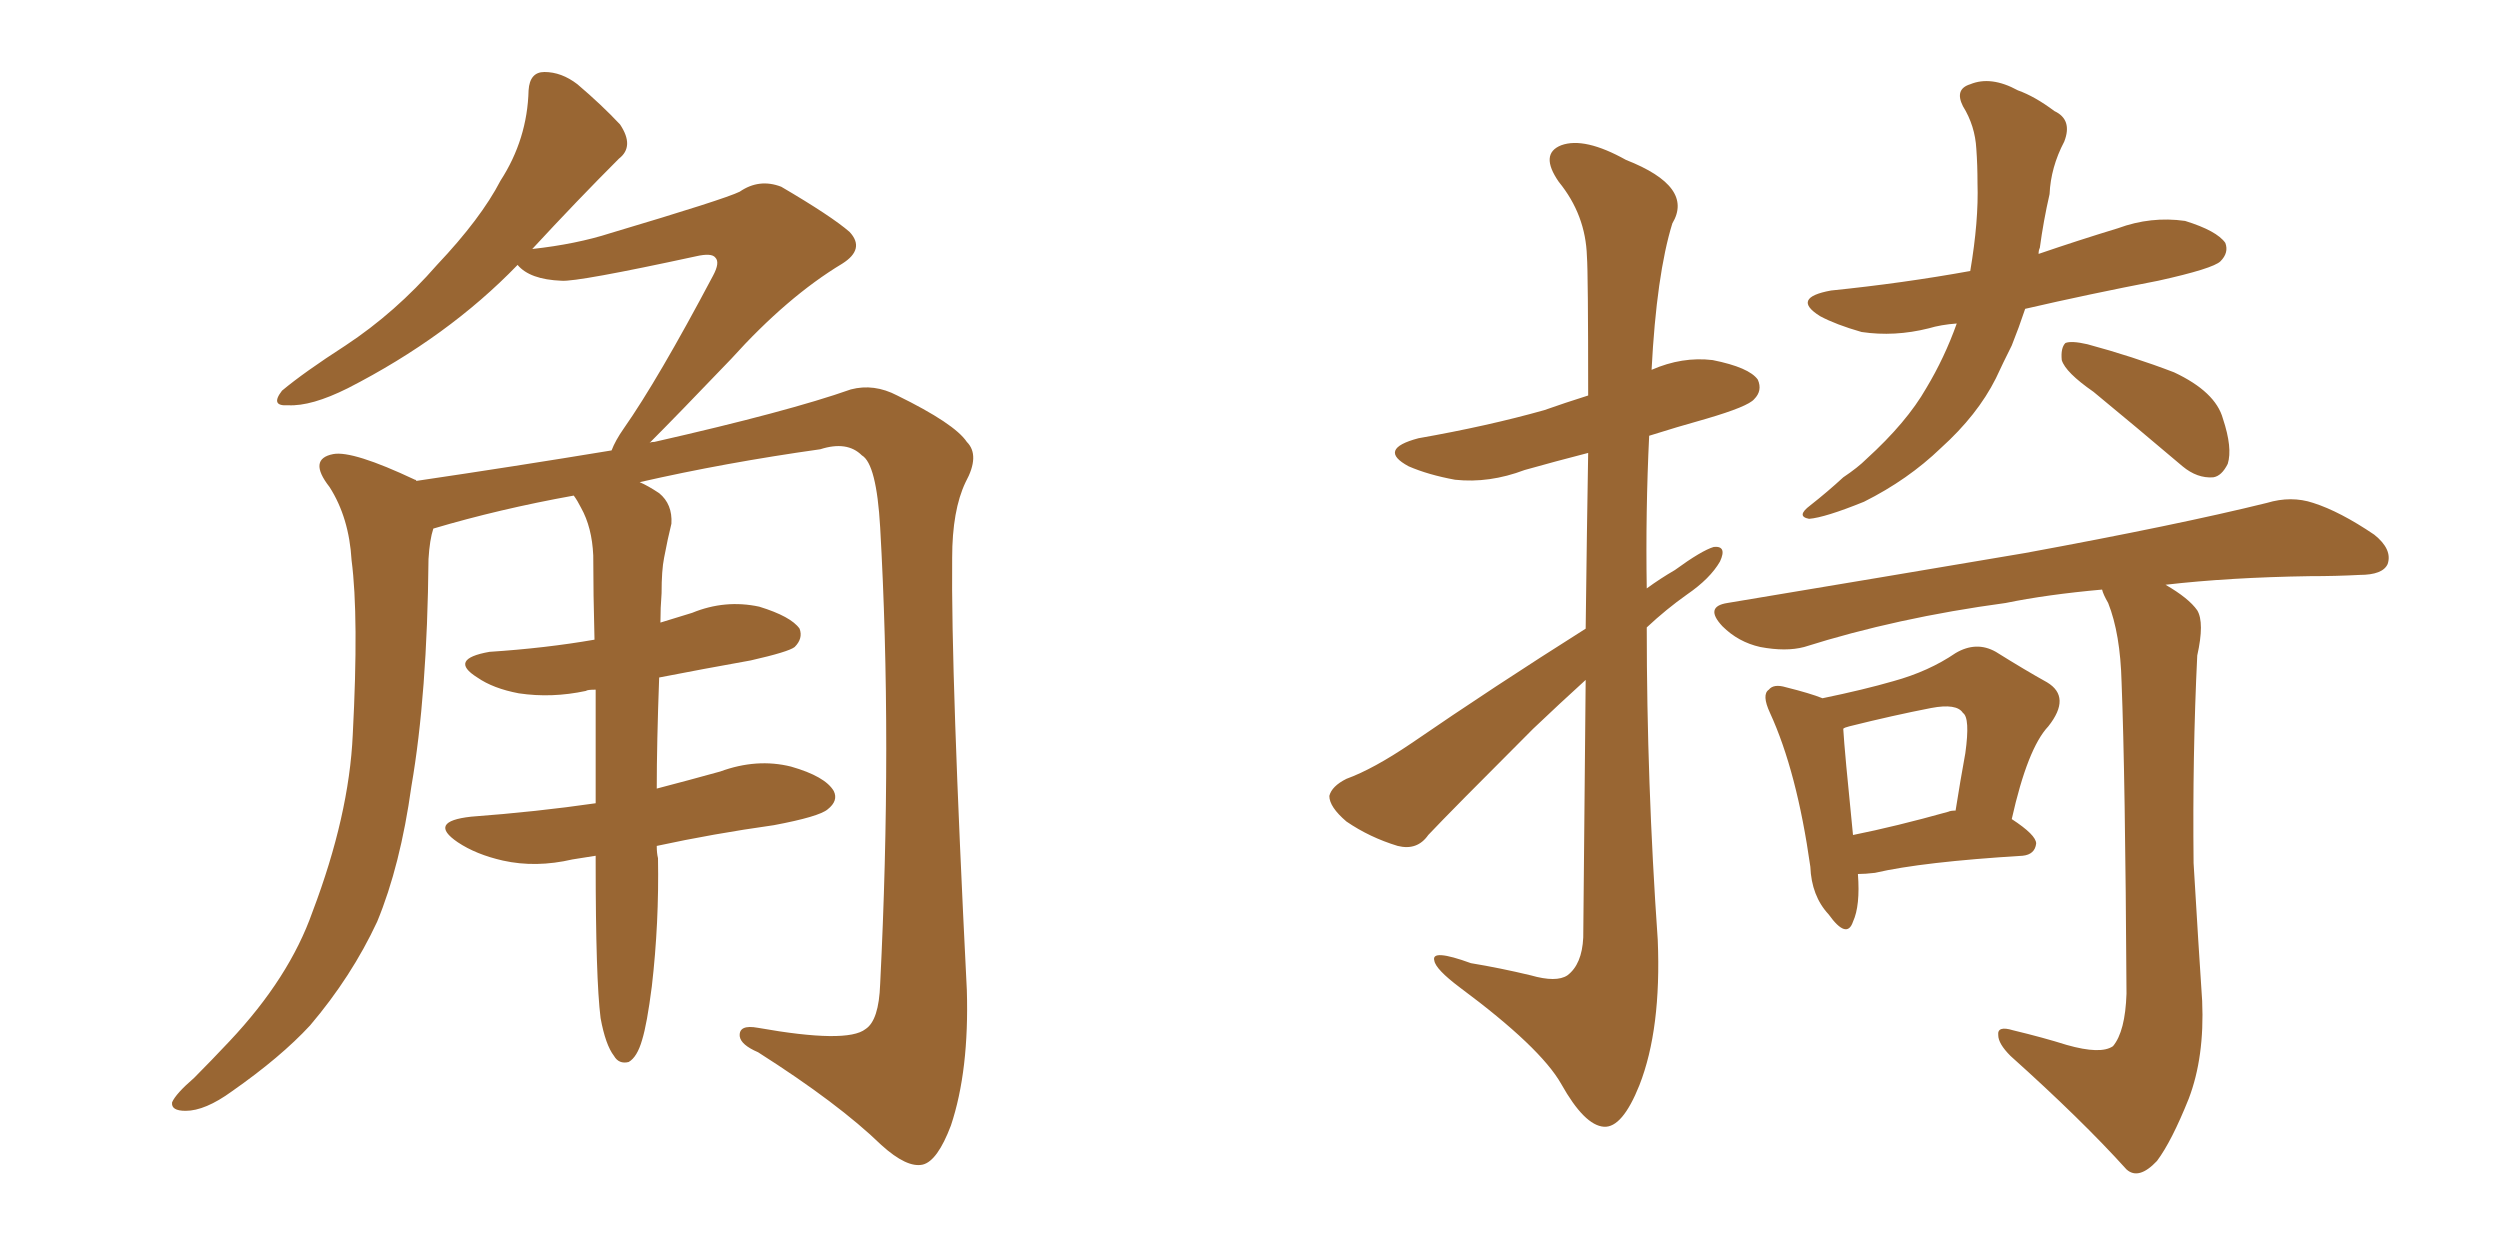 <svg xmlns="http://www.w3.org/2000/svg" xmlns:xlink="http://www.w3.org/1999/xlink" width="300" height="150"><path fill="#996633" padding="10" d="M78.81 101.51L78.81 101.51L78.81 101.51Q78.81 102.39 78.96 102.98L78.96 102.98Q79.10 110.74 78.22 118.36L78.22 118.36Q77.64 122.90 77.05 124.80L77.05 124.80Q76.46 126.86 75.44 127.44L75.44 127.44Q74.27 127.73 73.68 126.71L73.68 126.71Q72.66 125.39 72.07 122.17L72.07 122.17Q71.48 117.48 71.48 103.42L71.48 103.42Q71.48 102.83 71.48 102.69L71.48 102.69Q69.73 102.98 68.70 103.13L68.70 103.13Q64.31 104.15 60.35 103.27L60.35 103.27Q57.13 102.54 54.93 101.07L54.93 101.07Q51.27 98.58 56.54 98.00L56.54 98.00Q64.45 97.41 71.48 96.39L71.48 96.39Q71.48 89.06 71.48 82.76L71.48 82.76Q70.46 82.76 70.31 82.91L70.31 82.91Q66.21 83.79 62.26 83.20L62.26 83.20Q59.18 82.62 57.28 81.30L57.28 81.30Q53.76 79.10 58.74 78.22L58.74 78.22Q65.48 77.78 71.34 76.76L71.34 76.76Q71.19 71.19 71.19 66.65L71.19 66.65Q71.04 63.28 69.73 60.94L69.73 60.94Q69.29 60.06 68.85 59.47L68.85 59.47Q59.91 61.08 52.00 63.43L52.00 63.43Q51.56 64.75 51.42 67.09L51.42 67.09Q51.27 83.35 49.37 94.34L49.37 94.34Q48.05 103.86 45.26 110.60L45.26 110.60Q42.19 117.19 37.21 123.05L37.21 123.05Q33.69 126.86 27.83 130.96L27.83 130.96Q24.61 133.30 22.27 133.30L22.27 133.30Q20.51 133.30 20.65 132.28L20.65 132.28Q21.09 131.25 23.29 129.35L23.29 129.35Q25.34 127.29 27.54 124.95L27.54 124.95Q34.72 117.33 37.50 109.42L37.50 109.42Q41.89 97.85 42.33 88.18L42.33 88.18Q43.07 73.97 42.19 67.24L42.19 67.24Q41.89 62.11 39.55 58.45L39.55 58.45Q36.91 55.08 39.99 54.49L39.99 54.49Q42.33 54.05 49.80 57.57L49.80 57.57Q49.95 57.57 49.95 57.71L49.95 57.71Q61.82 55.96 73.39 54.05L73.39 54.05Q73.83 52.88 74.85 51.42L74.85 51.42Q78.96 45.56 85.55 33.11L85.55 33.11Q86.43 31.49 85.84 30.91L85.84 30.91Q85.40 30.32 83.50 30.76L83.50 30.76Q69.29 33.84 67.38 33.69L67.38 33.69Q63.57 33.54 62.11 31.79L62.11 31.79Q53.76 40.43 41.75 46.58L41.75 46.58Q37.35 48.78 34.57 48.63L34.57 48.63Q32.37 48.78 33.84 46.88L33.84 46.88Q36.47 44.68 41.46 41.46L41.46 41.46Q47.46 37.50 52.44 31.79L52.44 31.79Q57.71 26.22 60.06 21.68L60.06 21.68Q63.28 16.70 63.43 10.84L63.43 10.84Q63.57 8.64 65.33 8.64L65.33 8.64Q67.38 8.64 69.29 10.11L69.29 10.11Q72.22 12.60 74.41 14.94L74.41 14.94Q76.17 17.58 74.27 19.04L74.27 19.04Q69.29 24.02 63.87 29.88L63.87 29.88Q69.14 29.30 73.24 27.98L73.24 27.98Q87.01 23.88 88.77 23.00L88.77 23.00Q91.11 21.39 93.75 22.41L93.75 22.41Q99.76 25.93 101.95 27.83L101.95 27.83Q103.86 29.88 101.07 31.64L101.07 31.64Q94.48 35.60 87.74 43.07L87.74 43.07Q81.15 49.95 77.93 53.17L77.93 53.17Q78.08 53.03 78.52 53.03L78.52 53.03Q94.63 49.37 102.10 46.73L102.10 46.73Q104.88 46.00 107.67 47.46L107.67 47.46Q114.55 50.83 116.02 53.03L116.02 53.03Q117.63 54.64 115.87 57.86L115.87 57.86Q114.26 61.23 114.26 66.94L114.26 66.94Q114.11 80.86 116.02 118.80L116.02 118.80Q116.31 128.47 114.11 135.06L114.11 135.06Q112.50 139.31 110.74 139.75L110.74 139.75Q108.84 140.19 105.76 137.40L105.76 137.40Q100.63 132.42 90.97 126.27L90.97 126.27Q88.92 125.39 88.77 124.37L88.77 124.37Q88.62 122.90 90.97 123.34L90.97 123.34Q101.66 125.24 103.86 123.49L103.86 123.49Q105.47 122.46 105.62 118.07L105.62 118.07Q107.08 88.92 105.62 63.28L105.62 63.28Q105.18 55.66 103.42 54.64L103.42 54.64Q101.66 52.88 98.44 53.91L98.44 53.91Q87.01 55.52 76.76 57.86L76.76 57.86Q77.78 58.30 79.10 59.18L79.10 59.18Q80.71 60.50 80.57 62.84L80.57 62.84Q80.13 64.60 79.69 66.94L79.69 66.94Q79.39 68.41 79.39 71.19L79.39 71.19Q79.25 72.95 79.25 74.71L79.25 74.71Q81.15 74.12 83.06 73.54L83.06 73.54Q87.01 71.92 91.11 72.80L91.11 72.80Q94.92 73.97 95.95 75.44L95.95 75.44Q96.39 76.61 95.36 77.64L95.36 77.64Q94.63 78.22 90.09 79.25L90.09 79.25Q84.38 80.27 79.10 81.30L79.10 81.30Q78.81 89.21 78.81 94.63L78.81 94.63Q82.76 93.60 86.43 92.58L86.43 92.58Q90.82 90.97 94.92 91.99L94.92 91.99Q99.02 93.16 100.05 94.92L100.05 94.92Q100.63 96.09 99.32 97.12L99.32 97.12Q98.29 98.00 92.87 99.02L92.87 99.02Q85.55 100.05 78.81 101.51ZM190.28 75.44L190.28 75.44Q190.43 63.13 190.58 54.35L190.58 54.35Q186.62 55.37 182.96 56.40L182.96 56.40Q178.71 58.01 174.61 57.57L174.61 57.57Q171.39 56.98 169.04 55.96L169.04 55.96Q165.23 53.91 170.21 52.59L170.21 52.59Q178.56 51.12 185.30 49.22L185.30 49.22Q187.79 48.34 190.58 47.46L190.58 47.46Q190.58 32.67 190.43 30.76L190.43 30.76Q190.28 25.78 187.06 21.83L187.06 21.83Q184.72 18.46 187.35 17.43L187.35 17.43Q190.14 16.41 195.12 19.19L195.12 19.19Q203.32 22.41 200.68 26.81L200.68 26.81Q198.78 32.96 198.19 44.38L198.19 44.38Q201.86 42.77 205.52 43.21L205.52 43.21Q209.91 44.09 210.94 45.56L210.94 45.56Q211.52 46.88 210.50 47.90L210.50 47.90Q209.77 48.78 204.79 50.24L204.79 50.24Q201.12 51.27 197.90 52.29L197.90 52.29Q197.46 61.38 197.61 70.61L197.61 70.61Q199.22 69.43 200.98 68.41L200.98 68.41Q204.20 66.06 205.66 65.63L205.66 65.63Q207.28 65.48 206.40 67.38L206.40 67.38Q205.22 69.43 202.44 71.34L202.44 71.34Q199.95 73.10 197.61 75.29L197.61 75.29Q197.61 93.90 198.93 112.79L198.93 112.79Q199.37 123.49 196.73 130.22L196.73 130.22Q194.68 135.35 192.48 135.21L192.48 135.21Q190.14 135.06 187.35 130.08L187.35 130.08Q184.86 125.68 175.20 118.51L175.20 118.51Q172.27 116.31 172.12 115.28L172.12 115.28Q171.68 113.82 176.51 115.58L176.51 115.58Q180.03 116.16 183.69 117.04L183.69 117.04Q186.77 117.92 188.09 117.04L188.09 117.04Q189.84 115.72 189.99 112.50L189.99 112.50Q190.14 94.92 190.28 81.59L190.28 81.59Q187.21 84.38 183.98 87.45L183.98 87.45Q174.02 97.41 171.39 100.20L171.39 100.20Q170.07 102.10 167.72 101.51L167.72 101.51Q164.36 100.49 161.57 98.58L161.57 98.58Q159.52 96.83 159.52 95.51L159.52 95.51Q159.81 94.34 161.57 93.46L161.57 93.46Q164.79 92.29 169.34 89.21L169.34 89.21Q179.15 82.47 190.28 75.44ZM234.81 38.82L234.81 38.82Q232.91 38.96 231.45 39.40L231.45 39.40Q227.34 40.43 223.39 39.84L223.39 39.84Q220.31 38.96 218.41 37.94L218.41 37.94Q214.89 35.74 219.73 34.86L219.73 34.86Q228.37 33.98 236.43 32.52L236.43 32.52Q237.45 26.51 237.30 21.97L237.30 21.97Q237.30 19.78 237.16 17.87L237.16 17.87Q237.01 15.09 235.55 12.74L235.55 12.74Q234.52 10.69 236.43 10.11L236.43 10.11Q238.92 9.08 242.14 10.84L242.14 10.84Q244.19 11.57 246.53 13.33L246.53 13.33Q248.73 14.36 247.71 16.99L247.71 16.99Q246.09 20.07 245.95 23.29L245.95 23.29Q245.21 26.51 244.78 29.74L244.78 29.74Q244.63 30.03 244.63 30.47L244.63 30.47Q249.32 28.86 254.15 27.39L254.15 27.39Q258.11 25.93 262.21 26.51L262.21 26.51Q266.02 27.69 267.04 29.15L267.04 29.15Q267.48 30.32 266.46 31.35L266.46 31.35Q265.58 32.23 258.98 33.69L258.98 33.69Q250.63 35.30 243.02 37.06L243.02 37.06Q242.29 39.26 241.41 41.46L241.41 41.46Q240.38 43.51 239.50 45.41L239.50 45.41Q237.30 49.80 232.91 53.76L232.91 53.76Q228.96 57.57 223.68 60.21L223.68 60.21Q218.99 62.11 217.09 62.26L217.09 62.26Q215.48 61.96 217.24 60.64L217.24 60.64Q219.29 59.03 221.19 57.28L221.19 57.28Q222.95 56.10 223.97 55.08L223.97 55.08Q228.81 50.68 231.15 46.58L231.15 46.58Q233.35 42.92 234.81 38.82ZM251.22 47.02L251.22 47.02Q247.85 44.68 247.41 43.21L247.41 43.21Q247.27 41.75 247.85 41.16L247.85 41.16Q248.58 40.87 250.49 41.31L250.49 41.31Q255.91 42.77 260.89 44.68L260.89 44.68Q265.87 47.02 266.75 50.24L266.75 50.24Q267.92 53.76 267.33 55.66L267.33 55.66Q266.60 57.13 265.58 57.28L265.58 57.28Q263.67 57.42 261.91 55.96L261.91 55.96Q256.20 51.12 251.22 47.02ZM241.41 98.29L241.41 98.29Q244.34 100.20 244.34 101.22L244.34 101.22Q244.19 102.54 242.72 102.69L242.72 102.69Q230.71 103.42 225 104.74L225 104.74Q223.83 104.88 222.95 104.88L222.95 104.88Q223.24 108.69 222.36 110.60L222.36 110.60Q221.63 112.79 219.43 109.72L219.43 109.72Q217.38 107.52 217.24 104.00L217.24 104.00Q215.63 92.58 212.40 85.55L212.40 85.55Q211.38 83.35 212.26 82.76L212.26 82.76Q212.84 82.03 214.31 82.47L214.31 82.47Q217.24 83.20 218.70 83.79L218.70 83.79Q223.68 82.76 227.20 81.74L227.20 81.74Q231.45 80.57 234.67 78.37L234.67 78.37Q237.16 76.90 239.50 78.22L239.50 78.22Q243.02 80.42 245.65 81.88L245.65 81.88Q248.58 83.64 245.80 87.16L245.80 87.16Q243.31 89.79 241.41 98.29ZM221.92 87.16L221.92 87.16Q221.34 87.30 221.19 87.45L221.19 87.45Q221.34 90.09 222.36 100.20L222.36 100.20Q227.49 99.17 233.79 97.41L233.79 97.41Q234.08 97.27 234.67 97.27L234.67 97.27Q235.25 93.60 235.84 90.38L235.84 90.38Q236.43 86.13 235.55 85.55L235.55 85.55Q234.81 84.38 231.74 84.96L231.74 84.96Q227.20 85.84 221.92 87.16ZM248.00 125.39L248.00 125.39L248.00 125.39Q252.10 126.56 253.56 125.54L253.56 125.54Q255.03 123.78 255.18 119.24L255.18 119.24Q255.03 93.02 254.59 81.88L254.59 81.88Q254.44 76.03 252.98 72.36L252.98 72.36Q252.39 71.34 252.25 70.75L252.25 70.75Q245.65 71.34 240.67 72.36L240.67 72.36Q227.64 74.12 216.50 77.64L216.50 77.64Q214.31 78.22 211.23 77.64L211.23 77.64Q208.59 77.05 206.69 75.15L206.69 75.15Q204.49 72.80 207.28 72.36L207.28 72.36Q226.61 69.14 243.02 66.36L243.02 66.36Q261.33 62.99 272.02 60.35L272.02 60.35Q274.95 59.47 277.59 60.35L277.59 60.35Q280.81 61.38 284.91 64.16L284.91 64.16Q287.11 65.92 286.52 67.68L286.52 67.68Q285.94 68.99 283.15 68.99L283.15 68.99Q280.37 69.14 277.15 69.14L277.15 69.14Q267.48 69.29 259.86 70.17L259.86 70.17Q262.65 71.78 263.67 73.24L263.67 73.24Q264.55 74.71 263.67 78.66L263.67 78.66Q263.09 90.67 263.23 103.56L263.23 103.56Q263.82 113.53 264.26 120.12L264.26 120.12Q264.55 126.86 262.65 131.84L262.65 131.84Q260.60 136.96 258.84 139.31L258.84 139.31Q256.64 141.65 255.18 140.33L255.18 140.33Q249.76 134.33 241.26 126.71L241.26 126.71Q239.79 125.24 239.79 124.22L239.79 124.22Q239.65 123.05 241.55 123.63L241.55 123.63Q245.21 124.51 248.00 125.39Z"/></svg>